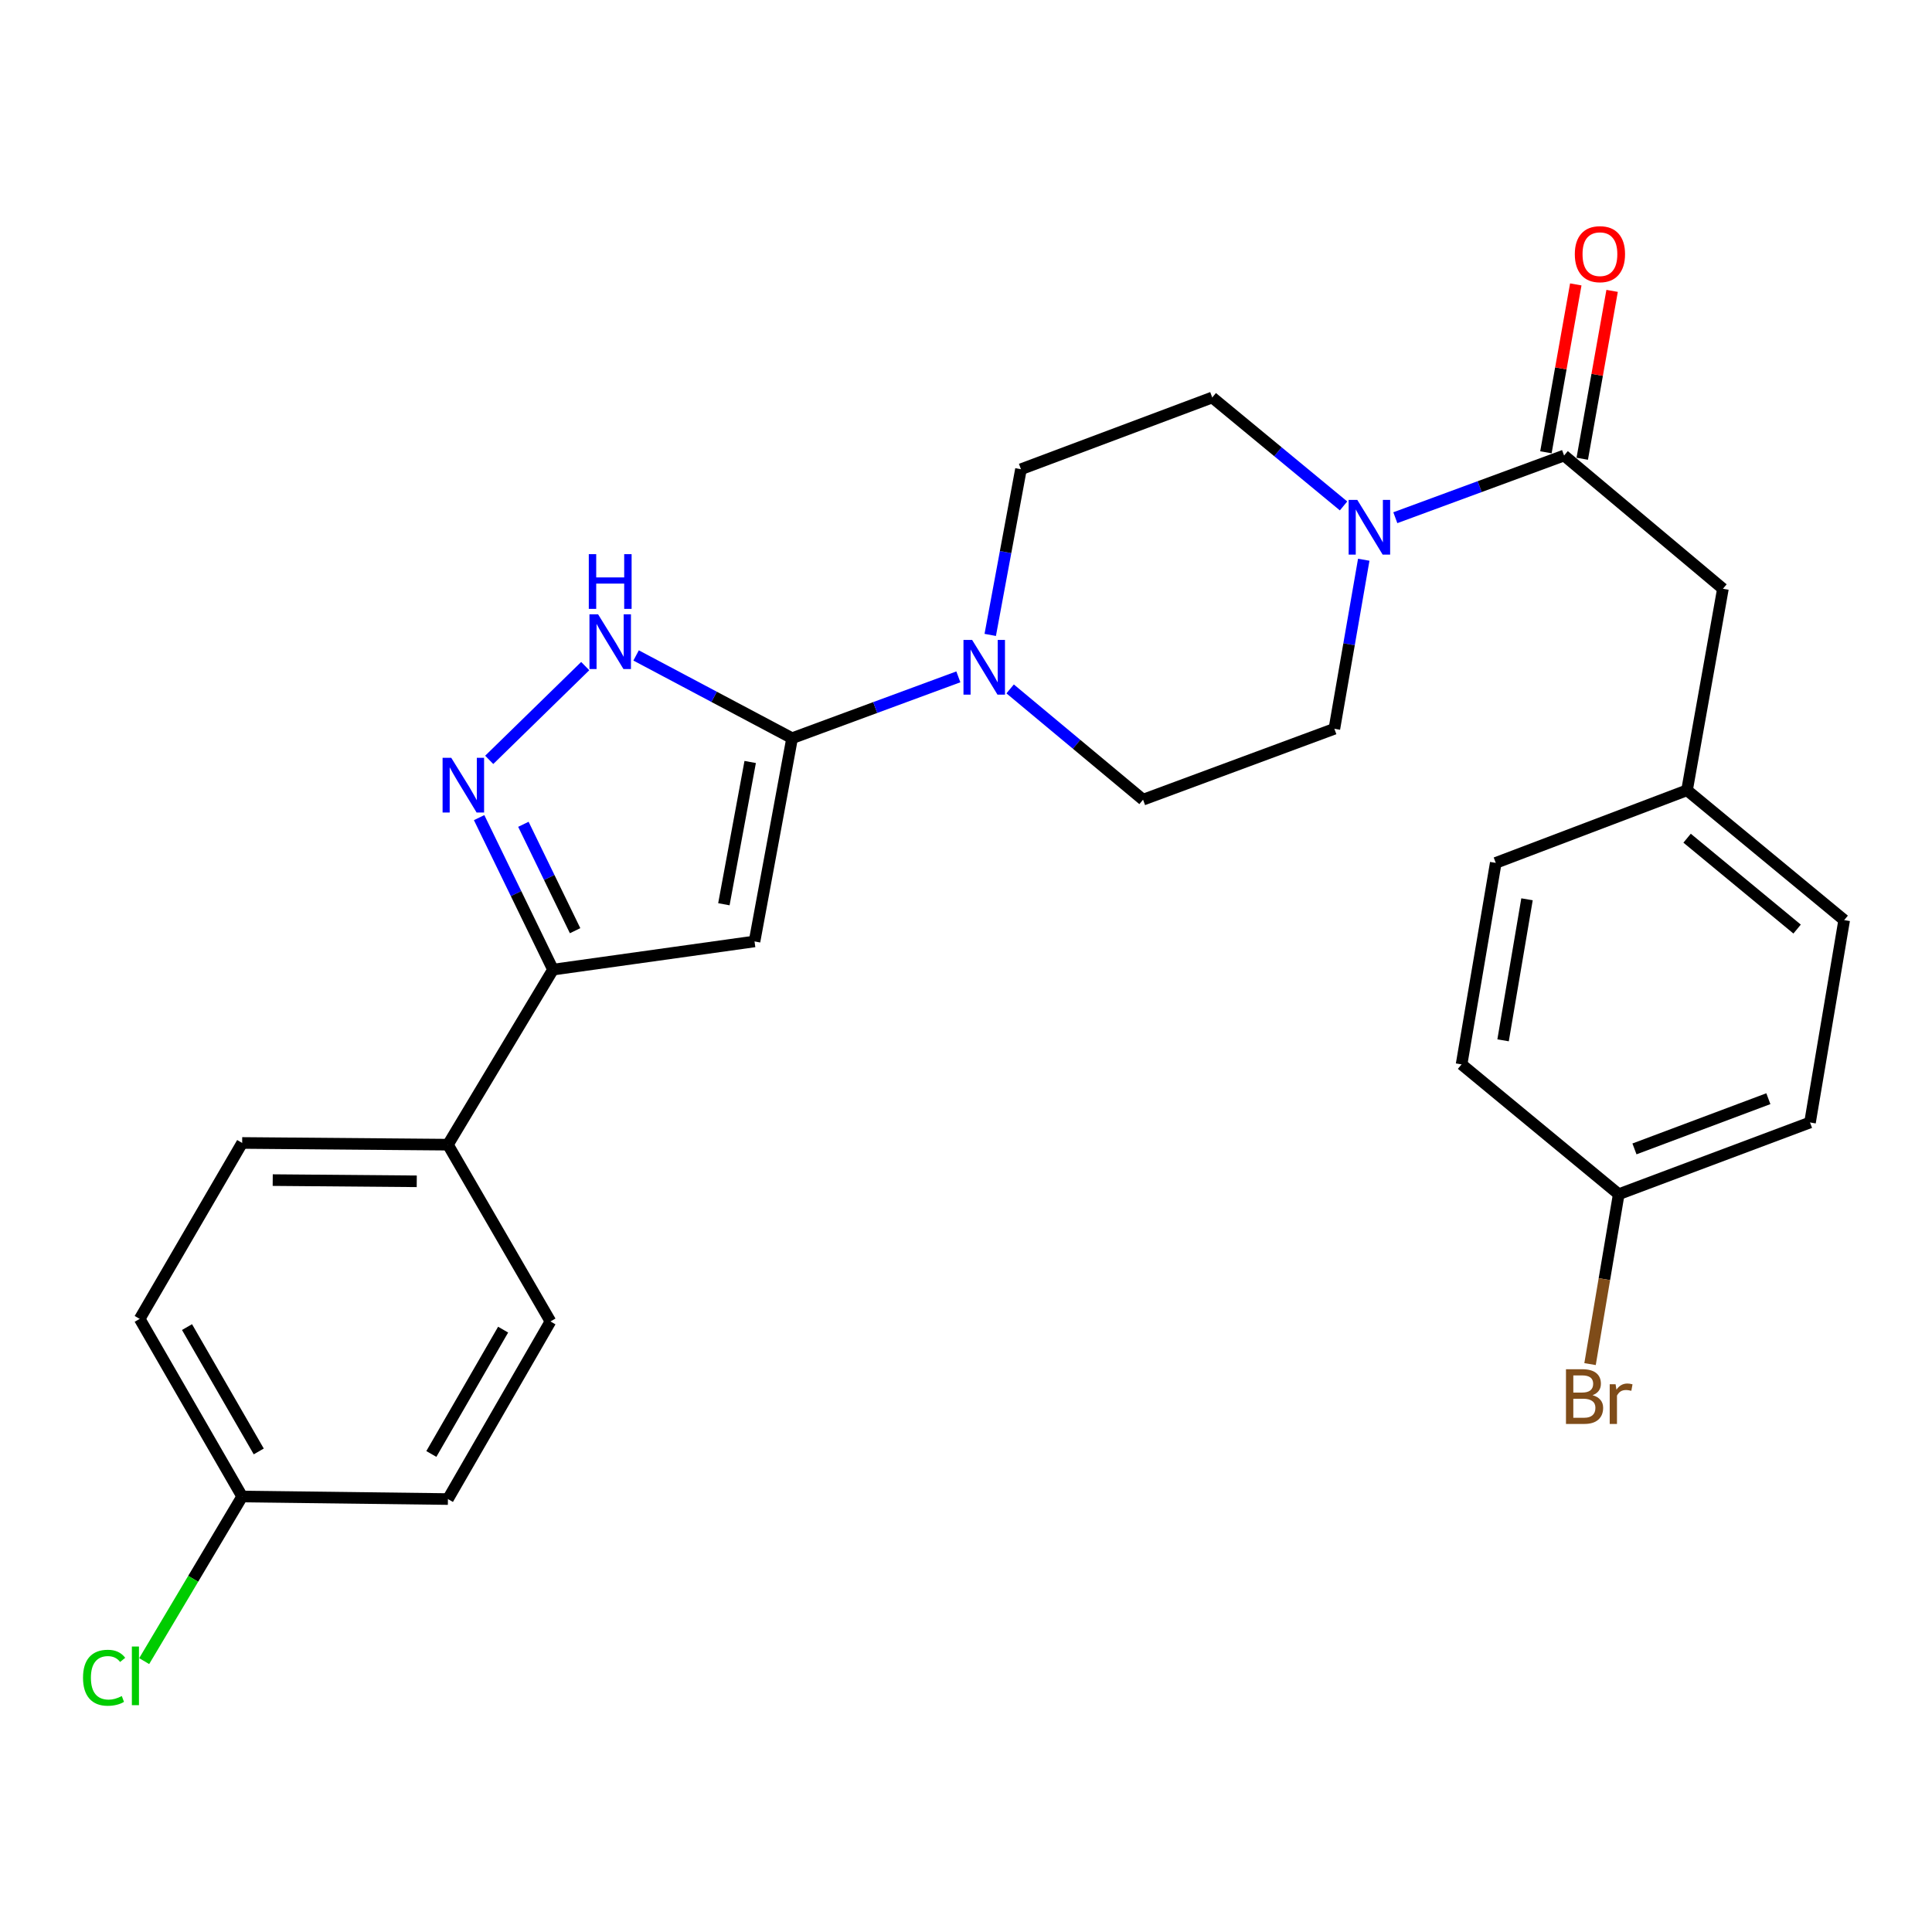<?xml version='1.0' encoding='iso-8859-1'?>
<svg version='1.1' baseProfile='full'
              xmlns='http://www.w3.org/2000/svg'
                      xmlns:rdkit='http://www.rdkit.org/xml'
                      xmlns:xlink='http://www.w3.org/1999/xlink'
                  xml:space='preserve'
width='1000px' height='1000px' viewBox='0 0 1000 1000'>
<!-- END OF HEADER -->
<rect style='opacity:1.0;fill:#FFFFFF;stroke:none' width='1000' height='1000' x='0' y='0'> </rect>
<path class='bond-0' d='M 409.989,382.094 L 390.542,487.287' style='fill:none;fill-rule:evenodd;stroke:#000000;stroke-width:6px;stroke-linecap:butt;stroke-linejoin:miter;stroke-opacity:1' />
<path class='bond-0' d='M 388.293,394.401 L 374.68,468.037' style='fill:none;fill-rule:evenodd;stroke:#000000;stroke-width:6px;stroke-linecap:butt;stroke-linejoin:miter;stroke-opacity:1' />
<path class='bond-2' d='M 409.989,382.094 L 369.617,360.675' style='fill:none;fill-rule:evenodd;stroke:#000000;stroke-width:6px;stroke-linecap:butt;stroke-linejoin:miter;stroke-opacity:1' />
<path class='bond-2' d='M 369.617,360.675 L 329.245,339.256' style='fill:none;fill-rule:evenodd;stroke:#0000FF;stroke-width:6px;stroke-linecap:butt;stroke-linejoin:miter;stroke-opacity:1' />
<path class='bond-4' d='M 409.989,382.094 L 453.016,366.215' style='fill:none;fill-rule:evenodd;stroke:#000000;stroke-width:6px;stroke-linecap:butt;stroke-linejoin:miter;stroke-opacity:1' />
<path class='bond-4' d='M 453.016,366.215 L 496.043,350.337' style='fill:none;fill-rule:evenodd;stroke:#0000FF;stroke-width:6px;stroke-linecap:butt;stroke-linejoin:miter;stroke-opacity:1' />
<path class='bond-3' d='M 390.542,487.287 L 286.229,501.875' style='fill:none;fill-rule:evenodd;stroke:#000000;stroke-width:6px;stroke-linecap:butt;stroke-linejoin:miter;stroke-opacity:1' />
<path class='bond-1' d='M 253.219,393.305 L 302.912,344.771' style='fill:none;fill-rule:evenodd;stroke:#0000FF;stroke-width:6px;stroke-linecap:butt;stroke-linejoin:miter;stroke-opacity:1' />
<path class='bond-27' d='M 247.995,423.204 L 267.112,462.54' style='fill:none;fill-rule:evenodd;stroke:#0000FF;stroke-width:6px;stroke-linecap:butt;stroke-linejoin:miter;stroke-opacity:1' />
<path class='bond-27' d='M 267.112,462.54 L 286.229,501.875' style='fill:none;fill-rule:evenodd;stroke:#000000;stroke-width:6px;stroke-linecap:butt;stroke-linejoin:miter;stroke-opacity:1' />
<path class='bond-27' d='M 270.906,426.657 L 284.288,454.192' style='fill:none;fill-rule:evenodd;stroke:#0000FF;stroke-width:6px;stroke-linecap:butt;stroke-linejoin:miter;stroke-opacity:1' />
<path class='bond-27' d='M 284.288,454.192 L 297.67,481.727' style='fill:none;fill-rule:evenodd;stroke:#000000;stroke-width:6px;stroke-linecap:butt;stroke-linejoin:miter;stroke-opacity:1' />
<path class='bond-7' d='M 286.229,501.875 L 231.845,592.481' style='fill:none;fill-rule:evenodd;stroke:#000000;stroke-width:6px;stroke-linecap:butt;stroke-linejoin:miter;stroke-opacity:1' />
<path class='bond-9' d='M 512.542,328.629 L 520.493,285.752' style='fill:none;fill-rule:evenodd;stroke:#0000FF;stroke-width:6px;stroke-linecap:butt;stroke-linejoin:miter;stroke-opacity:1' />
<path class='bond-9' d='M 520.493,285.752 L 528.445,242.875' style='fill:none;fill-rule:evenodd;stroke:#000000;stroke-width:6px;stroke-linecap:butt;stroke-linejoin:miter;stroke-opacity:1' />
<path class='bond-10' d='M 522.848,356.576 L 557.247,385.244' style='fill:none;fill-rule:evenodd;stroke:#0000FF;stroke-width:6px;stroke-linecap:butt;stroke-linejoin:miter;stroke-opacity:1' />
<path class='bond-10' d='M 557.247,385.244 L 591.646,413.912' style='fill:none;fill-rule:evenodd;stroke:#000000;stroke-width:6px;stroke-linecap:butt;stroke-linejoin:miter;stroke-opacity:1' />
<path class='bond-5' d='M 705.875,289.718 L 698.27,333.471' style='fill:none;fill-rule:evenodd;stroke:#0000FF;stroke-width:6px;stroke-linecap:butt;stroke-linejoin:miter;stroke-opacity:1' />
<path class='bond-5' d='M 698.27,333.471 L 690.665,377.224' style='fill:none;fill-rule:evenodd;stroke:#000000;stroke-width:6px;stroke-linecap:butt;stroke-linejoin:miter;stroke-opacity:1' />
<path class='bond-6' d='M 722.221,267.964 L 765.894,251.871' style='fill:none;fill-rule:evenodd;stroke:#0000FF;stroke-width:6px;stroke-linecap:butt;stroke-linejoin:miter;stroke-opacity:1' />
<path class='bond-6' d='M 765.894,251.871 L 809.566,235.777' style='fill:none;fill-rule:evenodd;stroke:#000000;stroke-width:6px;stroke-linecap:butt;stroke-linejoin:miter;stroke-opacity:1' />
<path class='bond-28' d='M 695.419,261.865 L 661.436,233.803' style='fill:none;fill-rule:evenodd;stroke:#0000FF;stroke-width:6px;stroke-linecap:butt;stroke-linejoin:miter;stroke-opacity:1' />
<path class='bond-28' d='M 661.436,233.803 L 627.453,205.742' style='fill:none;fill-rule:evenodd;stroke:#000000;stroke-width:6px;stroke-linecap:butt;stroke-linejoin:miter;stroke-opacity:1' />
<path class='bond-8' d='M 809.566,235.777 L 891.779,304.74' style='fill:none;fill-rule:evenodd;stroke:#000000;stroke-width:6px;stroke-linecap:butt;stroke-linejoin:miter;stroke-opacity:1' />
<path class='bond-13' d='M 818.967,237.45 L 826.697,194.003' style='fill:none;fill-rule:evenodd;stroke:#000000;stroke-width:6px;stroke-linecap:butt;stroke-linejoin:miter;stroke-opacity:1' />
<path class='bond-13' d='M 826.697,194.003 L 834.426,150.556' style='fill:none;fill-rule:evenodd;stroke:#FF0000;stroke-width:6px;stroke-linecap:butt;stroke-linejoin:miter;stroke-opacity:1' />
<path class='bond-13' d='M 800.165,234.105 L 807.895,190.658' style='fill:none;fill-rule:evenodd;stroke:#000000;stroke-width:6px;stroke-linecap:butt;stroke-linejoin:miter;stroke-opacity:1' />
<path class='bond-13' d='M 807.895,190.658 L 815.624,147.211' style='fill:none;fill-rule:evenodd;stroke:#FF0000;stroke-width:6px;stroke-linecap:butt;stroke-linejoin:miter;stroke-opacity:1' />
<path class='bond-14' d='M 231.845,592.481 L 125.346,591.59' style='fill:none;fill-rule:evenodd;stroke:#000000;stroke-width:6px;stroke-linecap:butt;stroke-linejoin:miter;stroke-opacity:1' />
<path class='bond-14' d='M 215.71,611.444 L 141.161,610.82' style='fill:none;fill-rule:evenodd;stroke:#000000;stroke-width:6px;stroke-linecap:butt;stroke-linejoin:miter;stroke-opacity:1' />
<path class='bond-15' d='M 231.845,592.481 L 284.913,683.978' style='fill:none;fill-rule:evenodd;stroke:#000000;stroke-width:6px;stroke-linecap:butt;stroke-linejoin:miter;stroke-opacity:1' />
<path class='bond-16' d='M 891.779,304.74 L 873.202,409.042' style='fill:none;fill-rule:evenodd;stroke:#000000;stroke-width:6px;stroke-linecap:butt;stroke-linejoin:miter;stroke-opacity:1' />
<path class='bond-11' d='M 528.445,242.875 L 627.453,205.742' style='fill:none;fill-rule:evenodd;stroke:#000000;stroke-width:6px;stroke-linecap:butt;stroke-linejoin:miter;stroke-opacity:1' />
<path class='bond-12' d='M 591.646,413.912 L 690.665,377.224' style='fill:none;fill-rule:evenodd;stroke:#000000;stroke-width:6px;stroke-linecap:butt;stroke-linejoin:miter;stroke-opacity:1' />
<path class='bond-20' d='M 125.346,591.59 L 72.298,682.651' style='fill:none;fill-rule:evenodd;stroke:#000000;stroke-width:6px;stroke-linecap:butt;stroke-linejoin:miter;stroke-opacity:1' />
<path class='bond-19' d='M 284.913,683.978 L 231.845,775.909' style='fill:none;fill-rule:evenodd;stroke:#000000;stroke-width:6px;stroke-linecap:butt;stroke-linejoin:miter;stroke-opacity:1' />
<path class='bond-19' d='M 260.414,688.22 L 223.266,752.572' style='fill:none;fill-rule:evenodd;stroke:#000000;stroke-width:6px;stroke-linecap:butt;stroke-linejoin:miter;stroke-opacity:1' />
<path class='bond-23' d='M 873.202,409.042 L 774.204,446.632' style='fill:none;fill-rule:evenodd;stroke:#000000;stroke-width:6px;stroke-linecap:butt;stroke-linejoin:miter;stroke-opacity:1' />
<path class='bond-24' d='M 873.202,409.042 L 954.545,476.243' style='fill:none;fill-rule:evenodd;stroke:#000000;stroke-width:6px;stroke-linecap:butt;stroke-linejoin:miter;stroke-opacity:1' />
<path class='bond-24' d='M 873.241,433.845 L 930.181,480.885' style='fill:none;fill-rule:evenodd;stroke:#000000;stroke-width:6px;stroke-linecap:butt;stroke-linejoin:miter;stroke-opacity:1' />
<path class='bond-17' d='M 125.346,774.594 L 231.845,775.909' style='fill:none;fill-rule:evenodd;stroke:#000000;stroke-width:6px;stroke-linecap:butt;stroke-linejoin:miter;stroke-opacity:1' />
<path class='bond-21' d='M 125.346,774.594 L 99.989,817.191' style='fill:none;fill-rule:evenodd;stroke:#000000;stroke-width:6px;stroke-linecap:butt;stroke-linejoin:miter;stroke-opacity:1' />
<path class='bond-21' d='M 99.989,817.191 L 74.632,859.789' style='fill:none;fill-rule:evenodd;stroke:#00CC00;stroke-width:6px;stroke-linecap:butt;stroke-linejoin:miter;stroke-opacity:1' />
<path class='bond-29' d='M 125.346,774.594 L 72.298,682.651' style='fill:none;fill-rule:evenodd;stroke:#000000;stroke-width:6px;stroke-linecap:butt;stroke-linejoin:miter;stroke-opacity:1' />
<path class='bond-29' d='M 133.93,751.259 L 96.797,686.899' style='fill:none;fill-rule:evenodd;stroke:#000000;stroke-width:6px;stroke-linecap:butt;stroke-linejoin:miter;stroke-opacity:1' />
<path class='bond-18' d='M 837.851,618.124 L 936.859,580.991' style='fill:none;fill-rule:evenodd;stroke:#000000;stroke-width:6px;stroke-linecap:butt;stroke-linejoin:miter;stroke-opacity:1' />
<path class='bond-18' d='M 845.996,594.673 L 915.302,568.68' style='fill:none;fill-rule:evenodd;stroke:#000000;stroke-width:6px;stroke-linecap:butt;stroke-linejoin:miter;stroke-opacity:1' />
<path class='bond-22' d='M 837.851,618.124 L 830.428,662.09' style='fill:none;fill-rule:evenodd;stroke:#000000;stroke-width:6px;stroke-linecap:butt;stroke-linejoin:miter;stroke-opacity:1' />
<path class='bond-22' d='M 830.428,662.09 L 823.004,706.056' style='fill:none;fill-rule:evenodd;stroke:#7F4C19;stroke-width:6px;stroke-linecap:butt;stroke-linejoin:miter;stroke-opacity:1' />
<path class='bond-30' d='M 837.851,618.124 L 756.508,550.923' style='fill:none;fill-rule:evenodd;stroke:#000000;stroke-width:6px;stroke-linecap:butt;stroke-linejoin:miter;stroke-opacity:1' />
<path class='bond-25' d='M 774.204,446.632 L 756.508,550.923' style='fill:none;fill-rule:evenodd;stroke:#000000;stroke-width:6px;stroke-linecap:butt;stroke-linejoin:miter;stroke-opacity:1' />
<path class='bond-25' d='M 790.378,465.47 L 777.99,538.474' style='fill:none;fill-rule:evenodd;stroke:#000000;stroke-width:6px;stroke-linecap:butt;stroke-linejoin:miter;stroke-opacity:1' />
<path class='bond-26' d='M 954.545,476.243 L 936.859,580.991' style='fill:none;fill-rule:evenodd;stroke:#000000;stroke-width:6px;stroke-linecap:butt;stroke-linejoin:miter;stroke-opacity:1' />
<path  class='atom-2' d='M 233.563 392.23
L 242.843 407.23
Q 243.763 408.71, 245.243 411.39
Q 246.723 414.07, 246.803 414.23
L 246.803 392.23
L 250.563 392.23
L 250.563 420.55
L 246.683 420.55
L 236.723 404.15
Q 235.563 402.23, 234.323 400.03
Q 233.123 397.83, 232.763 397.15
L 232.763 420.55
L 229.083 420.55
L 229.083 392.23
L 233.563 392.23
' fill='#0000FF'/>
<path  class='atom-3' d='M 309.58 317.984
L 318.86 332.984
Q 319.78 334.464, 321.26 337.144
Q 322.74 339.824, 322.82 339.984
L 322.82 317.984
L 326.58 317.984
L 326.58 346.304
L 322.7 346.304
L 312.74 329.904
Q 311.58 327.984, 310.34 325.784
Q 309.14 323.584, 308.78 322.904
L 308.78 346.304
L 305.1 346.304
L 305.1 317.984
L 309.58 317.984
' fill='#0000FF'/>
<path  class='atom-3' d='M 304.76 286.832
L 308.6 286.832
L 308.6 298.872
L 323.08 298.872
L 323.08 286.832
L 326.92 286.832
L 326.92 315.152
L 323.08 315.152
L 323.08 302.072
L 308.6 302.072
L 308.6 315.152
L 304.76 315.152
L 304.76 286.832
' fill='#0000FF'/>
<path  class='atom-5' d='M 503.173 331.235
L 512.453 346.235
Q 513.373 347.715, 514.853 350.395
Q 516.333 353.075, 516.413 353.235
L 516.413 331.235
L 520.173 331.235
L 520.173 359.555
L 516.293 359.555
L 506.333 343.155
Q 505.173 341.235, 503.933 339.035
Q 502.733 336.835, 502.373 336.155
L 502.373 359.555
L 498.693 359.555
L 498.693 331.235
L 503.173 331.235
' fill='#0000FF'/>
<path  class='atom-6' d='M 702.537 258.751
L 711.817 273.751
Q 712.737 275.231, 714.217 277.911
Q 715.697 280.591, 715.777 280.751
L 715.777 258.751
L 719.537 258.751
L 719.537 287.071
L 715.657 287.071
L 705.697 270.671
Q 704.537 268.751, 703.297 266.551
Q 702.097 264.351, 701.737 263.671
L 701.737 287.071
L 698.057 287.071
L 698.057 258.751
L 702.537 258.751
' fill='#0000FF'/>
<path  class='atom-14' d='M 815.122 131.555
Q 815.122 124.755, 818.482 120.955
Q 821.842 117.155, 828.122 117.155
Q 834.402 117.155, 837.762 120.955
Q 841.122 124.755, 841.122 131.555
Q 841.122 138.435, 837.722 142.355
Q 834.322 146.235, 828.122 146.235
Q 821.882 146.235, 818.482 142.355
Q 815.122 138.475, 815.122 131.555
M 828.122 143.035
Q 832.442 143.035, 834.762 140.155
Q 837.122 137.235, 837.122 131.555
Q 837.122 125.995, 834.762 123.195
Q 832.442 120.355, 828.122 120.355
Q 823.802 120.355, 821.442 123.155
Q 819.122 125.955, 819.122 131.555
Q 819.122 137.275, 821.442 140.155
Q 823.802 143.035, 828.122 143.035
' fill='#FF0000'/>
<path  class='atom-22' d='M 42.971 868.397
Q 42.971 861.357, 46.251 857.677
Q 49.571 853.957, 55.851 853.957
Q 61.691 853.957, 64.811 858.077
L 62.171 860.237
Q 59.891 857.237, 55.851 857.237
Q 51.571 857.237, 49.291 860.117
Q 47.051 862.957, 47.051 868.397
Q 47.051 873.997, 49.371 876.877
Q 51.731 879.757, 56.291 879.757
Q 59.411 879.757, 63.051 877.877
L 64.171 880.877
Q 62.691 881.837, 60.451 882.397
Q 58.211 882.957, 55.731 882.957
Q 49.571 882.957, 46.251 879.197
Q 42.971 875.437, 42.971 868.397
' fill='#00CC00'/>
<path  class='atom-22' d='M 68.251 852.237
L 71.931 852.237
L 71.931 882.597
L 68.251 882.597
L 68.251 852.237
' fill='#00CC00'/>
<path  class='atom-23' d='M 824.305 722.152
Q 827.025 722.912, 828.385 724.592
Q 829.785 726.232, 829.785 728.672
Q 829.785 732.592, 827.265 734.832
Q 824.785 737.032, 820.065 737.032
L 810.545 737.032
L 810.545 708.712
L 818.905 708.712
Q 823.745 708.712, 826.185 710.672
Q 828.625 712.632, 828.625 716.232
Q 828.625 720.512, 824.305 722.152
M 814.345 711.912
L 814.345 720.792
L 818.905 720.792
Q 821.705 720.792, 823.145 719.672
Q 824.625 718.512, 824.625 716.232
Q 824.625 711.912, 818.905 711.912
L 814.345 711.912
M 820.065 733.832
Q 822.825 733.832, 824.305 732.512
Q 825.785 731.192, 825.785 728.672
Q 825.785 726.352, 824.145 725.192
Q 822.545 723.992, 819.465 723.992
L 814.345 723.992
L 814.345 733.832
L 820.065 733.832
' fill='#7F4C19'/>
<path  class='atom-23' d='M 836.225 716.472
L 836.665 719.312
Q 838.825 716.112, 842.345 716.112
Q 843.465 716.112, 844.985 716.512
L 844.385 719.872
Q 842.665 719.472, 841.705 719.472
Q 840.025 719.472, 838.905 720.152
Q 837.825 720.792, 836.945 722.352
L 836.945 737.032
L 833.185 737.032
L 833.185 716.472
L 836.225 716.472
' fill='#7F4C19'/>
</svg>
